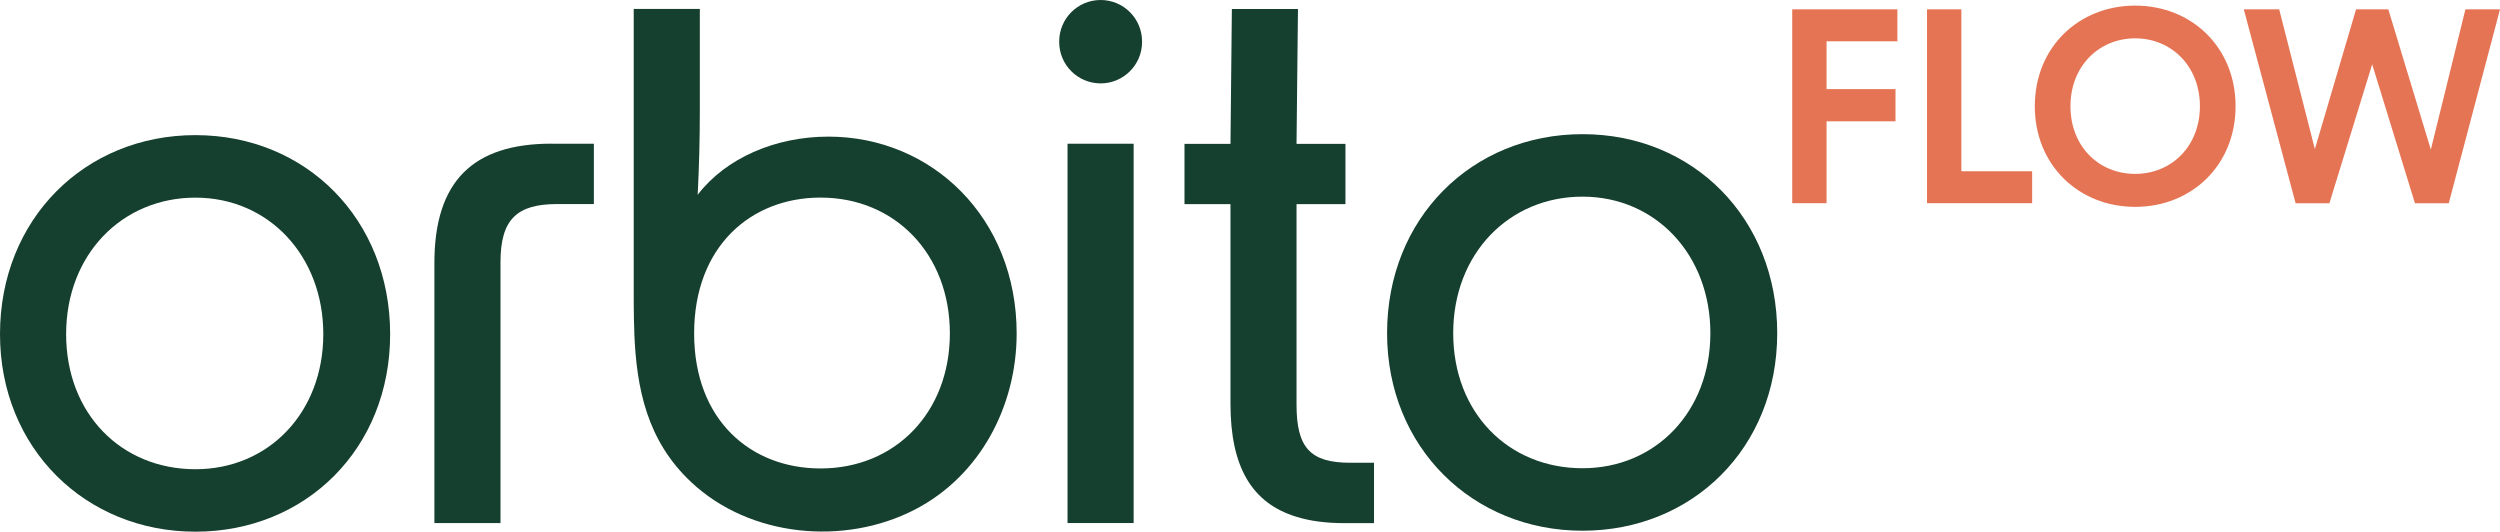 <svg xmlns="http://www.w3.org/2000/svg" id="Ebene_2" data-name="Ebene 2" viewBox="0 0 905.05 192.49"><defs><style>      .cls-1 {        fill: #e57454;      }      .cls-2 {        fill: #153f2e;      }    </style></defs><g id="Ebene_1-2" data-name="Ebene 1"><g><path class="cls-2" d="m199.65,52.03h15.34v21.84h-13.26c-14.56,0-20.54,5.46-20.54,21.06v94.42h-23.93v-94.16c0-29.66,14.04-43.18,42.4-43.18v.02Z"></path><path class="cls-2" d="m297.06,169.59c27.05,0,46.81-20.28,46.81-48.9s-19.77-49.16-46.81-49.16c-25.23,0-45.77,17.69-45.77,49.16s20.54,48.9,45.77,48.9m-67.41-48.9c-.29-6.92-.23-13.98-.23-21.03V3.24h23.93v36.84c0,10.13-.26,20.54-.78,30.44,10.15-13.26,28.08-21.06,47.33-21.06,37.46,0,68.15,29.4,68.15,71.26,0,26.2-13.15,51.48-36.81,63.74-25.55,13.23-59.75,10.02-80.98-9.88-16.12-15.11-19.8-33.99-20.63-53.87v-.03Z"></path><path class="cls-2" d="m497.42,167.52v21.87h-10.59c-6.63,0-12.44-.73-17.45-2.29-16.3-4.95-23.92-18.21-23.92-40.89v-72.3h-16.65v-21.84h16.65l.5-48.81h23.93l-.52,48.81h17.71v21.84h-17.71v72.56c0,15.61,4.94,21.06,19.51,21.06h8.51l.02-.02Z"></path><path class="cls-2" d="m572.9,169.51c26.53,0,46.29-20.54,46.29-48.9s-19.77-49.42-46.29-49.42-46.81,20.54-46.81,49.42,20.03,48.9,46.81,48.9m-70.75-48.9c0-41.61,30.69-72.04,70.75-72.04s70.49,30.44,70.49,72.04-30.7,71.52-70.49,71.52-70.75-30.18-70.75-71.52Z"></path><rect class="cls-2" x="386.47" y="52.03" width="23.93" height="137.32"></rect><path class="cls-2" d="m413.45,15c0-8.28-6.72-15-15-15s-15,6.72-15,15v.19c0,8.28,6.71,15,15,15s15-6.72,15-15v-.19Z"></path><polygon class="cls-1" points="648.82 3.38 686.89 3.38 686.89 14.95 661.25 14.95 661.25 32.26 686.21 32.26 686.21 43.92 661.25 43.92 661.25 73.56 648.82 73.56 648.82 3.38"></polygon><polygon class="cls-1" points="697.62 3.38 710.05 3.38 710.05 62 735.68 62 735.68 73.56 697.62 73.56 697.62 3.38"></polygon><path class="cls-1" d="m772.98,62.95c13.1,0,23.43-9.95,23.43-24.49s-10.33-24.58-23.43-24.58-23.43,10.04-23.43,24.58,10.24,24.49,23.43,24.49m-36.34-24.49c0-21.43,15.97-36.43,36.34-36.43s36.34,15.02,36.34,36.43-15.97,36.43-36.34,36.43-36.34-15.02-36.34-36.43Z"></path><polygon class="cls-1" points="812.3 3.38 825.11 3.38 838.03 53.97 852.94 3.38 864.62 3.38 880.01 54.16 892.53 3.38 905.05 3.38 886.5 73.58 874.26 73.58 858.78 23.28 843.29 73.58 831.06 73.58 812.3 3.38"></polygon><path class="cls-2" d="m70.75,169.87c26.53,0,46.29-20.54,46.29-48.9s-19.77-49.42-46.29-49.42-46.81,20.54-46.81,49.42,20.03,48.9,46.81,48.9M0,120.96C0,79.34,30.69,48.92,70.75,48.92s70.49,30.44,70.49,72.04-30.69,71.52-70.49,71.52S0,162.31,0,120.96Z"></path></g></g></svg>